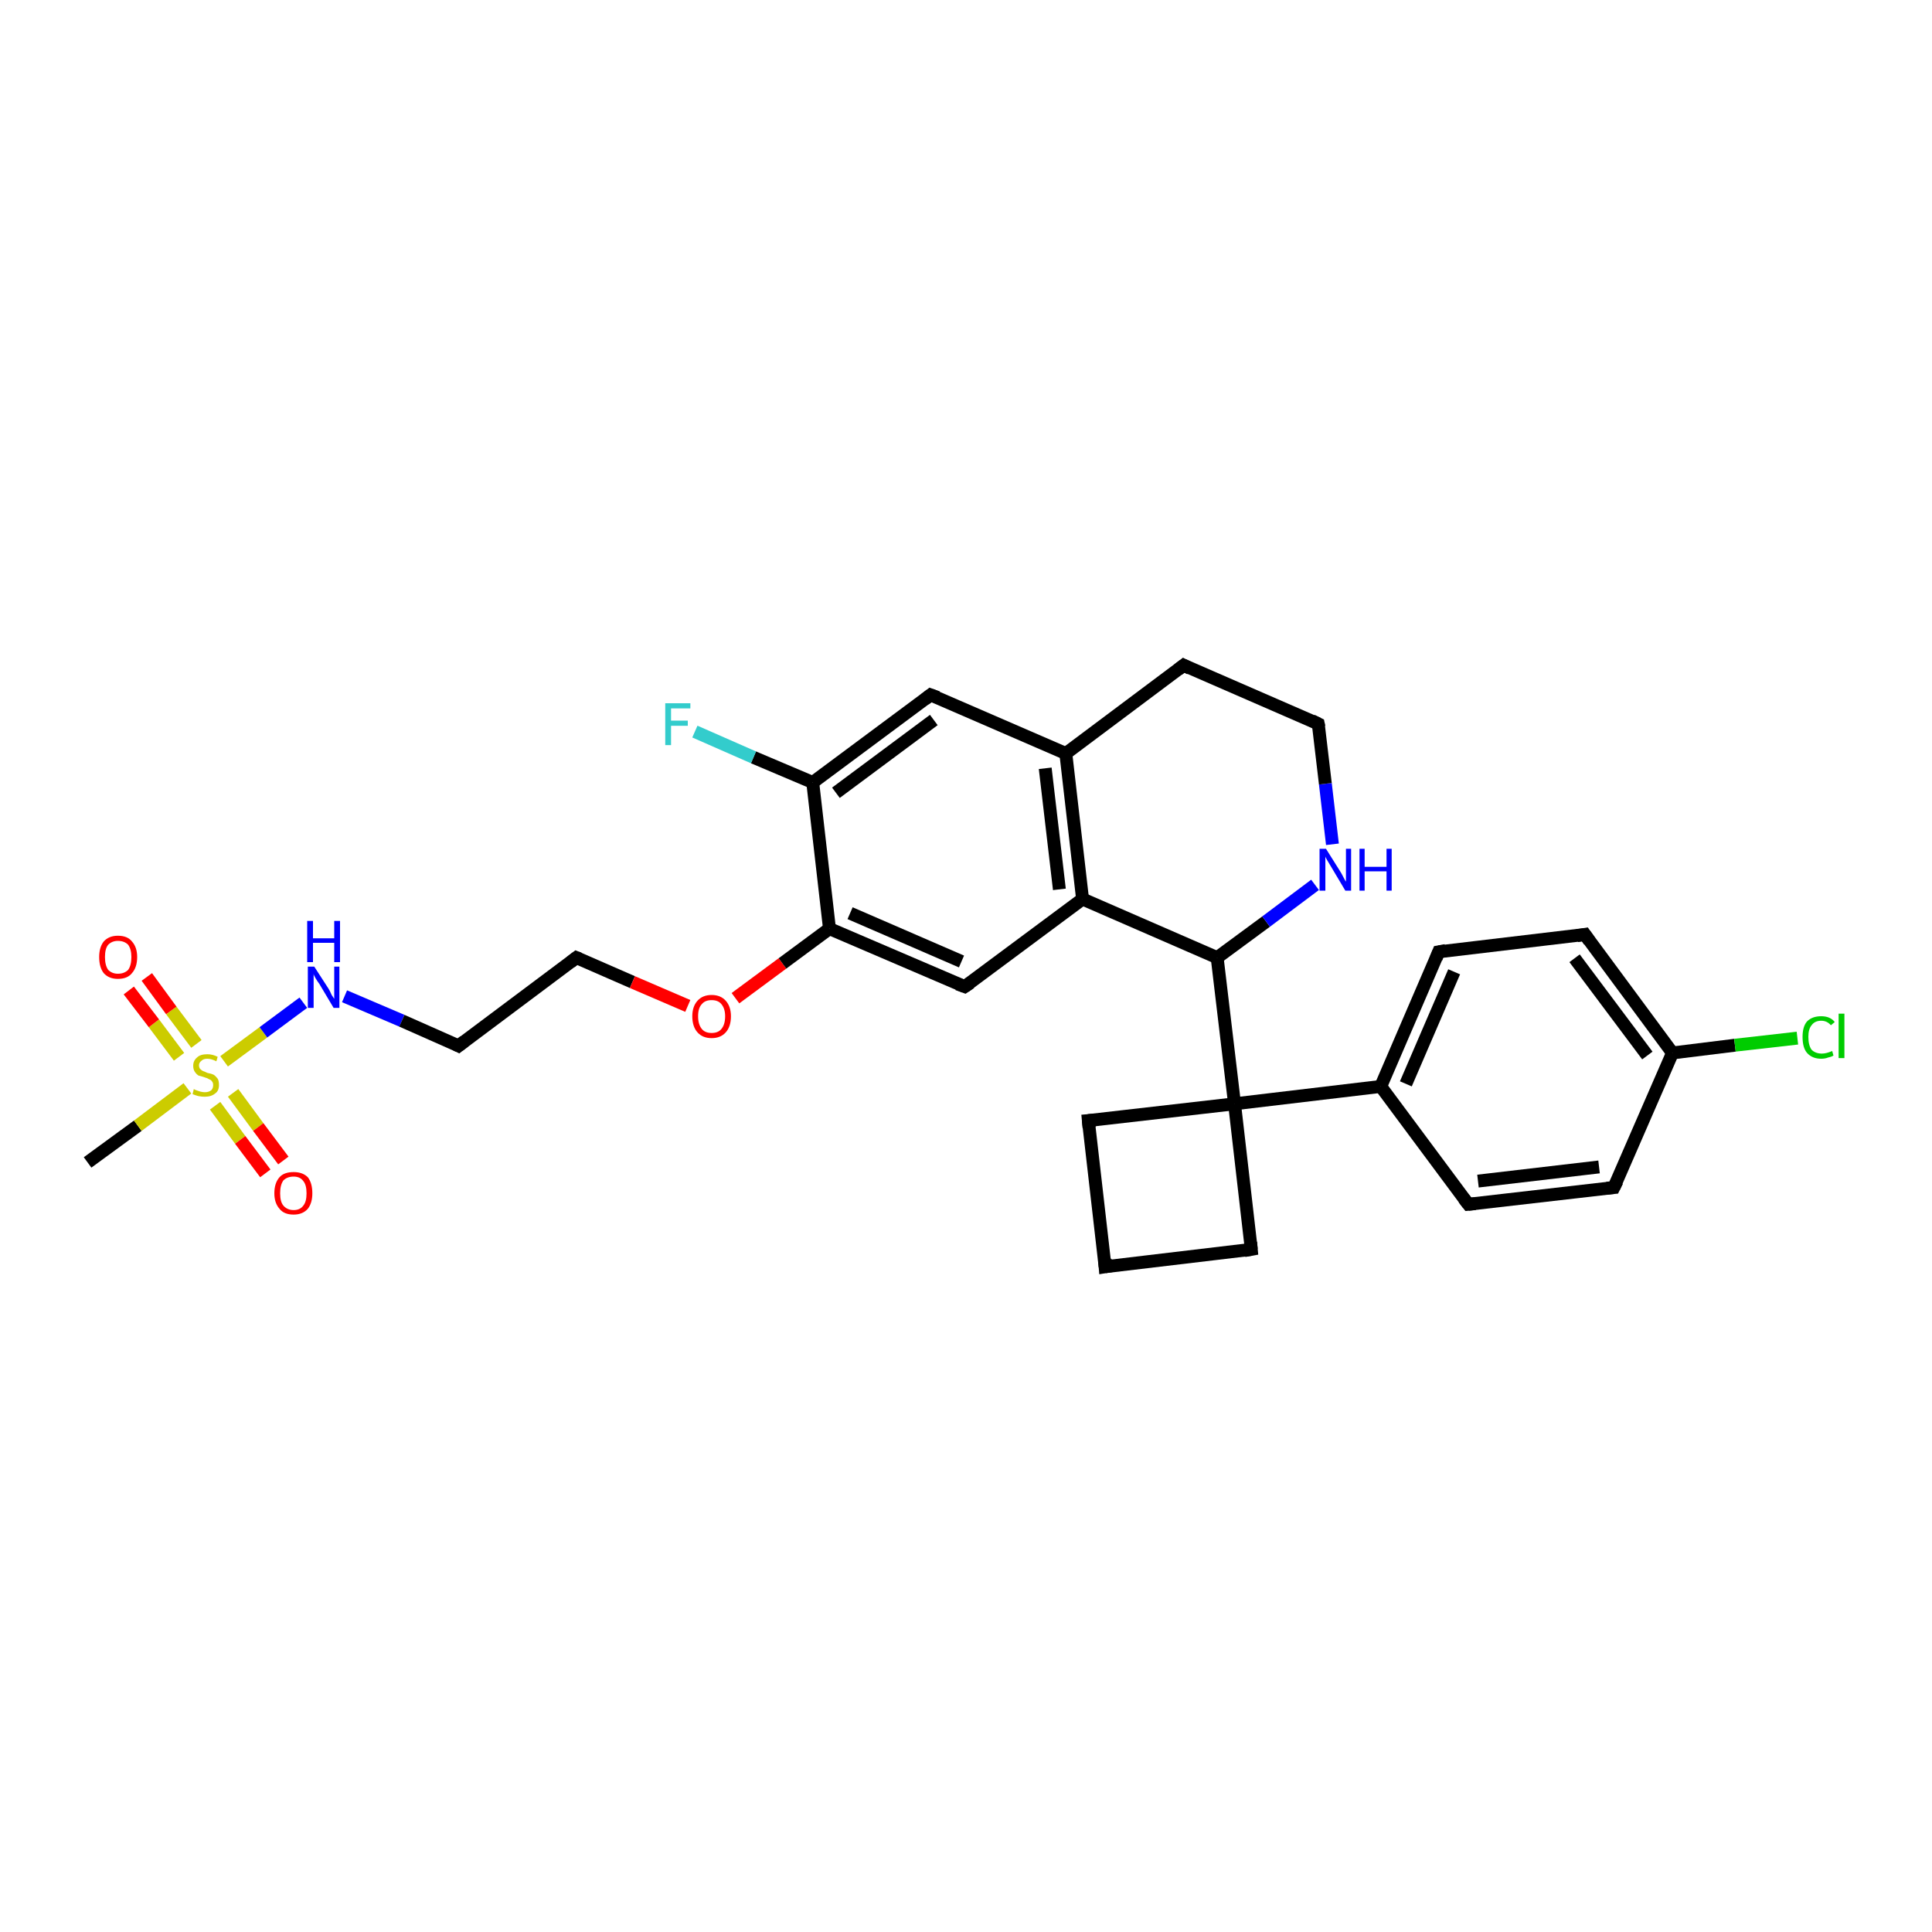 <?xml version='1.0' encoding='iso-8859-1'?>
<svg version='1.1' baseProfile='full'
              xmlns='http://www.w3.org/2000/svg'
                      xmlns:rdkit='http://www.rdkit.org/xml'
                      xmlns:xlink='http://www.w3.org/1999/xlink'
                  xml:space='preserve'
width='300px' height='300px' viewBox='0 0 300 300'>
<!-- END OF HEADER -->
<rect style='opacity:1.0;fill:#FFFFFF;stroke:none' width='300.0' height='300.0' x='0.0' y='0.0'> </rect>
<path class='bond-0 atom-0 atom-1' d='M 13.6,180.5 L 21.4,174.8' style='fill:none;fill-rule:evenodd;stroke:#000000;stroke-width:2.0px;stroke-linecap:butt;stroke-linejoin:miter;stroke-opacity:1' />
<path class='bond-0 atom-0 atom-1' d='M 21.4,174.8 L 29.1,169.0' style='fill:none;fill-rule:evenodd;stroke:#CCCC00;stroke-width:2.0px;stroke-linecap:butt;stroke-linejoin:miter;stroke-opacity:1' />
<path class='bond-1 atom-1 atom-2' d='M 33.4,171.7 L 37.3,177.0' style='fill:none;fill-rule:evenodd;stroke:#CCCC00;stroke-width:2.0px;stroke-linecap:butt;stroke-linejoin:miter;stroke-opacity:1' />
<path class='bond-1 atom-1 atom-2' d='M 37.3,177.0 L 41.2,182.2' style='fill:none;fill-rule:evenodd;stroke:#FF0000;stroke-width:2.0px;stroke-linecap:butt;stroke-linejoin:miter;stroke-opacity:1' />
<path class='bond-1 atom-1 atom-2' d='M 36.2,169.7 L 40.1,175.0' style='fill:none;fill-rule:evenodd;stroke:#CCCC00;stroke-width:2.0px;stroke-linecap:butt;stroke-linejoin:miter;stroke-opacity:1' />
<path class='bond-1 atom-1 atom-2' d='M 40.1,175.0 L 44.0,180.2' style='fill:none;fill-rule:evenodd;stroke:#FF0000;stroke-width:2.0px;stroke-linecap:butt;stroke-linejoin:miter;stroke-opacity:1' />
<path class='bond-2 atom-1 atom-3' d='M 30.5,162.1 L 26.6,156.9' style='fill:none;fill-rule:evenodd;stroke:#CCCC00;stroke-width:2.0px;stroke-linecap:butt;stroke-linejoin:miter;stroke-opacity:1' />
<path class='bond-2 atom-1 atom-3' d='M 26.6,156.9 L 22.8,151.7' style='fill:none;fill-rule:evenodd;stroke:#FF0000;stroke-width:2.0px;stroke-linecap:butt;stroke-linejoin:miter;stroke-opacity:1' />
<path class='bond-2 atom-1 atom-3' d='M 27.8,164.1 L 23.9,158.9' style='fill:none;fill-rule:evenodd;stroke:#CCCC00;stroke-width:2.0px;stroke-linecap:butt;stroke-linejoin:miter;stroke-opacity:1' />
<path class='bond-2 atom-1 atom-3' d='M 23.9,158.9 L 20.0,153.8' style='fill:none;fill-rule:evenodd;stroke:#FF0000;stroke-width:2.0px;stroke-linecap:butt;stroke-linejoin:miter;stroke-opacity:1' />
<path class='bond-3 atom-1 atom-4' d='M 34.8,164.8 L 40.9,160.3' style='fill:none;fill-rule:evenodd;stroke:#CCCC00;stroke-width:2.0px;stroke-linecap:butt;stroke-linejoin:miter;stroke-opacity:1' />
<path class='bond-3 atom-1 atom-4' d='M 40.9,160.3 L 47.1,155.7' style='fill:none;fill-rule:evenodd;stroke:#0000FF;stroke-width:2.0px;stroke-linecap:butt;stroke-linejoin:miter;stroke-opacity:1' />
<path class='bond-4 atom-4 atom-5' d='M 53.5,154.7 L 62.4,158.5' style='fill:none;fill-rule:evenodd;stroke:#0000FF;stroke-width:2.0px;stroke-linecap:butt;stroke-linejoin:miter;stroke-opacity:1' />
<path class='bond-4 atom-4 atom-5' d='M 62.4,158.5 L 71.2,162.4' style='fill:none;fill-rule:evenodd;stroke:#000000;stroke-width:2.0px;stroke-linecap:butt;stroke-linejoin:miter;stroke-opacity:1' />
<path class='bond-5 atom-5 atom-6' d='M 71.2,162.4 L 89.5,148.7' style='fill:none;fill-rule:evenodd;stroke:#000000;stroke-width:2.0px;stroke-linecap:butt;stroke-linejoin:miter;stroke-opacity:1' />
<path class='bond-6 atom-6 atom-7' d='M 89.5,148.7 L 98.2,152.5' style='fill:none;fill-rule:evenodd;stroke:#000000;stroke-width:2.0px;stroke-linecap:butt;stroke-linejoin:miter;stroke-opacity:1' />
<path class='bond-6 atom-6 atom-7' d='M 98.2,152.5 L 106.8,156.2' style='fill:none;fill-rule:evenodd;stroke:#FF0000;stroke-width:2.0px;stroke-linecap:butt;stroke-linejoin:miter;stroke-opacity:1' />
<path class='bond-7 atom-7 atom-8' d='M 114.2,155.0 L 121.5,149.6' style='fill:none;fill-rule:evenodd;stroke:#FF0000;stroke-width:2.0px;stroke-linecap:butt;stroke-linejoin:miter;stroke-opacity:1' />
<path class='bond-7 atom-7 atom-8' d='M 121.5,149.6 L 128.8,144.2' style='fill:none;fill-rule:evenodd;stroke:#000000;stroke-width:2.0px;stroke-linecap:butt;stroke-linejoin:miter;stroke-opacity:1' />
<path class='bond-8 atom-8 atom-9' d='M 128.8,144.2 L 149.8,153.2' style='fill:none;fill-rule:evenodd;stroke:#000000;stroke-width:2.0px;stroke-linecap:butt;stroke-linejoin:miter;stroke-opacity:1' />
<path class='bond-8 atom-8 atom-9' d='M 132.0,141.8 L 149.3,149.3' style='fill:none;fill-rule:evenodd;stroke:#000000;stroke-width:2.0px;stroke-linecap:butt;stroke-linejoin:miter;stroke-opacity:1' />
<path class='bond-9 atom-9 atom-10' d='M 149.8,153.2 L 168.1,139.6' style='fill:none;fill-rule:evenodd;stroke:#000000;stroke-width:2.0px;stroke-linecap:butt;stroke-linejoin:miter;stroke-opacity:1' />
<path class='bond-10 atom-10 atom-11' d='M 168.1,139.6 L 189.0,148.7' style='fill:none;fill-rule:evenodd;stroke:#000000;stroke-width:2.0px;stroke-linecap:butt;stroke-linejoin:miter;stroke-opacity:1' />
<path class='bond-11 atom-11 atom-12' d='M 189.0,148.7 L 196.6,143.1' style='fill:none;fill-rule:evenodd;stroke:#000000;stroke-width:2.0px;stroke-linecap:butt;stroke-linejoin:miter;stroke-opacity:1' />
<path class='bond-11 atom-11 atom-12' d='M 196.6,143.1 L 204.2,137.4' style='fill:none;fill-rule:evenodd;stroke:#0000FF;stroke-width:2.0px;stroke-linecap:butt;stroke-linejoin:miter;stroke-opacity:1' />
<path class='bond-12 atom-12 atom-13' d='M 206.9,131.1 L 205.8,121.7' style='fill:none;fill-rule:evenodd;stroke:#0000FF;stroke-width:2.0px;stroke-linecap:butt;stroke-linejoin:miter;stroke-opacity:1' />
<path class='bond-12 atom-12 atom-13' d='M 205.8,121.7 L 204.7,112.4' style='fill:none;fill-rule:evenodd;stroke:#000000;stroke-width:2.0px;stroke-linecap:butt;stroke-linejoin:miter;stroke-opacity:1' />
<path class='bond-13 atom-13 atom-14' d='M 204.7,112.4 L 183.8,103.3' style='fill:none;fill-rule:evenodd;stroke:#000000;stroke-width:2.0px;stroke-linecap:butt;stroke-linejoin:miter;stroke-opacity:1' />
<path class='bond-14 atom-14 atom-15' d='M 183.8,103.3 L 165.5,117.0' style='fill:none;fill-rule:evenodd;stroke:#000000;stroke-width:2.0px;stroke-linecap:butt;stroke-linejoin:miter;stroke-opacity:1' />
<path class='bond-15 atom-15 atom-16' d='M 165.5,117.0 L 144.5,107.9' style='fill:none;fill-rule:evenodd;stroke:#000000;stroke-width:2.0px;stroke-linecap:butt;stroke-linejoin:miter;stroke-opacity:1' />
<path class='bond-16 atom-16 atom-17' d='M 144.5,107.9 L 126.2,121.5' style='fill:none;fill-rule:evenodd;stroke:#000000;stroke-width:2.0px;stroke-linecap:butt;stroke-linejoin:miter;stroke-opacity:1' />
<path class='bond-16 atom-16 atom-17' d='M 145.0,111.8 L 129.8,123.1' style='fill:none;fill-rule:evenodd;stroke:#000000;stroke-width:2.0px;stroke-linecap:butt;stroke-linejoin:miter;stroke-opacity:1' />
<path class='bond-17 atom-17 atom-18' d='M 126.2,121.5 L 117.0,117.6' style='fill:none;fill-rule:evenodd;stroke:#000000;stroke-width:2.0px;stroke-linecap:butt;stroke-linejoin:miter;stroke-opacity:1' />
<path class='bond-17 atom-17 atom-18' d='M 117.0,117.6 L 107.9,113.6' style='fill:none;fill-rule:evenodd;stroke:#33CCCC;stroke-width:2.0px;stroke-linecap:butt;stroke-linejoin:miter;stroke-opacity:1' />
<path class='bond-18 atom-11 atom-19' d='M 189.0,148.7 L 191.7,171.4' style='fill:none;fill-rule:evenodd;stroke:#000000;stroke-width:2.0px;stroke-linecap:butt;stroke-linejoin:miter;stroke-opacity:1' />
<path class='bond-19 atom-19 atom-20' d='M 191.7,171.4 L 169.0,174.0' style='fill:none;fill-rule:evenodd;stroke:#000000;stroke-width:2.0px;stroke-linecap:butt;stroke-linejoin:miter;stroke-opacity:1' />
<path class='bond-20 atom-20 atom-21' d='M 169.0,174.0 L 171.6,196.7' style='fill:none;fill-rule:evenodd;stroke:#000000;stroke-width:2.0px;stroke-linecap:butt;stroke-linejoin:miter;stroke-opacity:1' />
<path class='bond-21 atom-21 atom-22' d='M 171.6,196.7 L 194.3,194.0' style='fill:none;fill-rule:evenodd;stroke:#000000;stroke-width:2.0px;stroke-linecap:butt;stroke-linejoin:miter;stroke-opacity:1' />
<path class='bond-22 atom-19 atom-23' d='M 191.7,171.4 L 214.4,168.7' style='fill:none;fill-rule:evenodd;stroke:#000000;stroke-width:2.0px;stroke-linecap:butt;stroke-linejoin:miter;stroke-opacity:1' />
<path class='bond-23 atom-23 atom-24' d='M 214.4,168.7 L 223.4,147.8' style='fill:none;fill-rule:evenodd;stroke:#000000;stroke-width:2.0px;stroke-linecap:butt;stroke-linejoin:miter;stroke-opacity:1' />
<path class='bond-23 atom-23 atom-24' d='M 218.3,168.3 L 225.8,150.9' style='fill:none;fill-rule:evenodd;stroke:#000000;stroke-width:2.0px;stroke-linecap:butt;stroke-linejoin:miter;stroke-opacity:1' />
<path class='bond-24 atom-24 atom-25' d='M 223.4,147.8 L 246.1,145.1' style='fill:none;fill-rule:evenodd;stroke:#000000;stroke-width:2.0px;stroke-linecap:butt;stroke-linejoin:miter;stroke-opacity:1' />
<path class='bond-25 atom-25 atom-26' d='M 246.1,145.1 L 259.7,163.5' style='fill:none;fill-rule:evenodd;stroke:#000000;stroke-width:2.0px;stroke-linecap:butt;stroke-linejoin:miter;stroke-opacity:1' />
<path class='bond-25 atom-25 atom-26' d='M 244.5,148.8 L 255.8,163.9' style='fill:none;fill-rule:evenodd;stroke:#000000;stroke-width:2.0px;stroke-linecap:butt;stroke-linejoin:miter;stroke-opacity:1' />
<path class='bond-26 atom-26 atom-27' d='M 259.7,163.5 L 269.4,162.3' style='fill:none;fill-rule:evenodd;stroke:#000000;stroke-width:2.0px;stroke-linecap:butt;stroke-linejoin:miter;stroke-opacity:1' />
<path class='bond-26 atom-26 atom-27' d='M 269.4,162.3 L 279.1,161.2' style='fill:none;fill-rule:evenodd;stroke:#00CC00;stroke-width:2.0px;stroke-linecap:butt;stroke-linejoin:miter;stroke-opacity:1' />
<path class='bond-27 atom-26 atom-28' d='M 259.7,163.5 L 250.6,184.4' style='fill:none;fill-rule:evenodd;stroke:#000000;stroke-width:2.0px;stroke-linecap:butt;stroke-linejoin:miter;stroke-opacity:1' />
<path class='bond-28 atom-28 atom-29' d='M 250.6,184.4 L 228.0,187.0' style='fill:none;fill-rule:evenodd;stroke:#000000;stroke-width:2.0px;stroke-linecap:butt;stroke-linejoin:miter;stroke-opacity:1' />
<path class='bond-28 atom-28 atom-29' d='M 248.3,181.2 L 229.5,183.4' style='fill:none;fill-rule:evenodd;stroke:#000000;stroke-width:2.0px;stroke-linecap:butt;stroke-linejoin:miter;stroke-opacity:1' />
<path class='bond-29 atom-17 atom-8' d='M 126.2,121.5 L 128.8,144.2' style='fill:none;fill-rule:evenodd;stroke:#000000;stroke-width:2.0px;stroke-linecap:butt;stroke-linejoin:miter;stroke-opacity:1' />
<path class='bond-30 atom-22 atom-19' d='M 194.3,194.0 L 191.7,171.4' style='fill:none;fill-rule:evenodd;stroke:#000000;stroke-width:2.0px;stroke-linecap:butt;stroke-linejoin:miter;stroke-opacity:1' />
<path class='bond-31 atom-29 atom-23' d='M 228.0,187.0 L 214.4,168.7' style='fill:none;fill-rule:evenodd;stroke:#000000;stroke-width:2.0px;stroke-linecap:butt;stroke-linejoin:miter;stroke-opacity:1' />
<path class='bond-32 atom-15 atom-10' d='M 165.5,117.0 L 168.1,139.6' style='fill:none;fill-rule:evenodd;stroke:#000000;stroke-width:2.0px;stroke-linecap:butt;stroke-linejoin:miter;stroke-opacity:1' />
<path class='bond-32 atom-15 atom-10' d='M 162.3,119.3 L 164.5,138.1' style='fill:none;fill-rule:evenodd;stroke:#000000;stroke-width:2.0px;stroke-linecap:butt;stroke-linejoin:miter;stroke-opacity:1' />
<path d='M 70.8,162.2 L 71.2,162.4 L 72.1,161.7' style='fill:none;stroke:#000000;stroke-width:2.0px;stroke-linecap:butt;stroke-linejoin:miter;stroke-opacity:1;' />
<path d='M 88.6,149.4 L 89.5,148.7 L 90.0,148.9' style='fill:none;stroke:#000000;stroke-width:2.0px;stroke-linecap:butt;stroke-linejoin:miter;stroke-opacity:1;' />
<path d='M 148.7,152.8 L 149.8,153.2 L 150.7,152.6' style='fill:none;stroke:#000000;stroke-width:2.0px;stroke-linecap:butt;stroke-linejoin:miter;stroke-opacity:1;' />
<path d='M 204.8,112.9 L 204.7,112.4 L 203.7,111.9' style='fill:none;stroke:#000000;stroke-width:2.0px;stroke-linecap:butt;stroke-linejoin:miter;stroke-opacity:1;' />
<path d='M 184.8,103.8 L 183.8,103.3 L 182.9,104.0' style='fill:none;stroke:#000000;stroke-width:2.0px;stroke-linecap:butt;stroke-linejoin:miter;stroke-opacity:1;' />
<path d='M 145.6,108.3 L 144.5,107.9 L 143.6,108.6' style='fill:none;stroke:#000000;stroke-width:2.0px;stroke-linecap:butt;stroke-linejoin:miter;stroke-opacity:1;' />
<path d='M 170.1,173.9 L 169.0,174.0 L 169.1,175.1' style='fill:none;stroke:#000000;stroke-width:2.0px;stroke-linecap:butt;stroke-linejoin:miter;stroke-opacity:1;' />
<path d='M 171.5,195.5 L 171.6,196.7 L 172.8,196.5' style='fill:none;stroke:#000000;stroke-width:2.0px;stroke-linecap:butt;stroke-linejoin:miter;stroke-opacity:1;' />
<path d='M 193.2,194.2 L 194.3,194.0 L 194.2,192.9' style='fill:none;stroke:#000000;stroke-width:2.0px;stroke-linecap:butt;stroke-linejoin:miter;stroke-opacity:1;' />
<path d='M 223.0,148.8 L 223.4,147.8 L 224.5,147.6' style='fill:none;stroke:#000000;stroke-width:2.0px;stroke-linecap:butt;stroke-linejoin:miter;stroke-opacity:1;' />
<path d='M 244.9,145.3 L 246.1,145.1 L 246.8,146.1' style='fill:none;stroke:#000000;stroke-width:2.0px;stroke-linecap:butt;stroke-linejoin:miter;stroke-opacity:1;' />
<path d='M 251.1,183.4 L 250.6,184.4 L 249.5,184.5' style='fill:none;stroke:#000000;stroke-width:2.0px;stroke-linecap:butt;stroke-linejoin:miter;stroke-opacity:1;' />
<path d='M 229.1,186.9 L 228.0,187.0 L 227.3,186.1' style='fill:none;stroke:#000000;stroke-width:2.0px;stroke-linecap:butt;stroke-linejoin:miter;stroke-opacity:1;' />
<path class='atom-1' d='M 30.1 169.1
Q 30.2 169.2, 30.5 169.3
Q 30.8 169.4, 31.1 169.5
Q 31.5 169.6, 31.8 169.6
Q 32.4 169.6, 32.8 169.3
Q 33.1 169.0, 33.1 168.5
Q 33.1 168.1, 32.9 167.9
Q 32.8 167.7, 32.5 167.6
Q 32.2 167.4, 31.8 167.3
Q 31.2 167.1, 30.8 167.0
Q 30.5 166.8, 30.3 166.5
Q 30.0 166.1, 30.0 165.5
Q 30.0 164.7, 30.6 164.2
Q 31.1 163.7, 32.2 163.7
Q 33.0 163.7, 33.8 164.1
L 33.6 164.8
Q 32.8 164.4, 32.2 164.4
Q 31.6 164.4, 31.3 164.7
Q 30.9 165.0, 30.9 165.4
Q 30.9 165.8, 31.1 166.0
Q 31.3 166.2, 31.5 166.3
Q 31.8 166.4, 32.2 166.6
Q 32.8 166.7, 33.2 166.9
Q 33.5 167.1, 33.8 167.5
Q 34.0 167.8, 34.0 168.5
Q 34.0 169.4, 33.4 169.8
Q 32.8 170.3, 31.8 170.3
Q 31.3 170.3, 30.8 170.2
Q 30.4 170.1, 29.9 169.9
L 30.1 169.1
' fill='#CCCC00'/>
<path class='atom-2' d='M 42.6 185.3
Q 42.6 183.7, 43.4 182.8
Q 44.1 182.0, 45.6 182.0
Q 47.0 182.0, 47.8 182.8
Q 48.5 183.7, 48.5 185.3
Q 48.5 186.8, 47.8 187.7
Q 47.0 188.6, 45.6 188.6
Q 44.1 188.6, 43.4 187.7
Q 42.6 186.8, 42.6 185.3
M 45.6 187.9
Q 46.6 187.9, 47.1 187.2
Q 47.6 186.6, 47.6 185.3
Q 47.6 184.0, 47.1 183.4
Q 46.6 182.7, 45.6 182.7
Q 44.6 182.7, 44.0 183.3
Q 43.5 184.0, 43.5 185.3
Q 43.5 186.6, 44.0 187.2
Q 44.6 187.9, 45.6 187.9
' fill='#FF0000'/>
<path class='atom-3' d='M 15.4 148.6
Q 15.4 147.1, 16.1 146.2
Q 16.9 145.3, 18.3 145.3
Q 19.8 145.3, 20.5 146.2
Q 21.3 147.1, 21.3 148.6
Q 21.3 150.2, 20.5 151.1
Q 19.8 152.0, 18.3 152.0
Q 16.9 152.0, 16.1 151.1
Q 15.4 150.2, 15.4 148.6
M 18.3 151.2
Q 19.3 151.2, 19.9 150.6
Q 20.4 149.9, 20.4 148.6
Q 20.4 147.4, 19.9 146.7
Q 19.3 146.1, 18.3 146.1
Q 17.4 146.1, 16.8 146.7
Q 16.3 147.3, 16.3 148.6
Q 16.3 149.9, 16.8 150.6
Q 17.4 151.2, 18.3 151.2
' fill='#FF0000'/>
<path class='atom-4' d='M 48.8 150.1
L 51.0 153.5
Q 51.2 153.8, 51.5 154.5
Q 51.9 155.1, 51.9 155.1
L 51.9 150.1
L 52.7 150.1
L 52.7 156.5
L 51.8 156.5
L 49.6 152.8
Q 49.3 152.4, 49.0 151.9
Q 48.7 151.4, 48.7 151.2
L 48.7 156.5
L 47.8 156.5
L 47.8 150.1
L 48.8 150.1
' fill='#0000FF'/>
<path class='atom-4' d='M 47.7 143.0
L 48.6 143.0
L 48.6 145.7
L 51.9 145.7
L 51.9 143.0
L 52.8 143.0
L 52.8 149.4
L 51.9 149.4
L 51.9 146.4
L 48.6 146.4
L 48.6 149.4
L 47.7 149.4
L 47.7 143.0
' fill='#0000FF'/>
<path class='atom-7' d='M 107.5 157.8
Q 107.5 156.3, 108.3 155.4
Q 109.1 154.5, 110.5 154.5
Q 111.9 154.5, 112.7 155.4
Q 113.5 156.3, 113.5 157.8
Q 113.5 159.4, 112.7 160.3
Q 111.9 161.2, 110.5 161.2
Q 109.1 161.2, 108.3 160.3
Q 107.5 159.4, 107.5 157.8
M 110.5 160.4
Q 111.5 160.4, 112.0 159.8
Q 112.6 159.1, 112.6 157.8
Q 112.6 156.6, 112.0 155.9
Q 111.5 155.3, 110.5 155.3
Q 109.5 155.3, 109.0 155.9
Q 108.4 156.5, 108.4 157.8
Q 108.4 159.1, 109.0 159.8
Q 109.5 160.4, 110.5 160.4
' fill='#FF0000'/>
<path class='atom-12' d='M 205.9 131.8
L 208.1 135.3
Q 208.3 135.6, 208.6 136.2
Q 208.9 136.8, 209.0 136.9
L 209.0 131.8
L 209.8 131.8
L 209.8 138.3
L 208.9 138.3
L 206.7 134.6
Q 206.4 134.1, 206.1 133.6
Q 205.8 133.1, 205.8 133.0
L 205.8 138.3
L 204.9 138.3
L 204.9 131.8
L 205.9 131.8
' fill='#0000FF'/>
<path class='atom-12' d='M 211.1 131.8
L 211.9 131.8
L 211.9 134.6
L 215.3 134.6
L 215.3 131.8
L 216.1 131.8
L 216.1 138.3
L 215.3 138.3
L 215.3 135.3
L 211.9 135.3
L 211.9 138.3
L 211.1 138.3
L 211.1 131.8
' fill='#0000FF'/>
<path class='atom-18' d='M 103.3 109.2
L 107.2 109.2
L 107.2 110.0
L 104.2 110.0
L 104.2 111.9
L 106.8 111.9
L 106.8 112.7
L 104.2 112.7
L 104.2 115.7
L 103.3 115.7
L 103.3 109.2
' fill='#33CCCC'/>
<path class='atom-27' d='M 279.9 161.0
Q 279.9 159.4, 280.6 158.6
Q 281.4 157.8, 282.8 157.8
Q 284.2 157.8, 284.9 158.7
L 284.3 159.2
Q 283.7 158.5, 282.8 158.5
Q 281.8 158.5, 281.3 159.2
Q 280.8 159.8, 280.8 161.0
Q 280.8 162.3, 281.3 163.0
Q 281.9 163.6, 282.9 163.6
Q 283.6 163.6, 284.5 163.2
L 284.7 163.9
Q 284.4 164.1, 283.9 164.2
Q 283.4 164.4, 282.8 164.4
Q 281.4 164.4, 280.6 163.5
Q 279.9 162.7, 279.9 161.0
' fill='#00CC00'/>
<path class='atom-27' d='M 285.5 157.4
L 286.4 157.4
L 286.4 164.3
L 285.5 164.3
L 285.5 157.4
' fill='#00CC00'/>
</svg>
